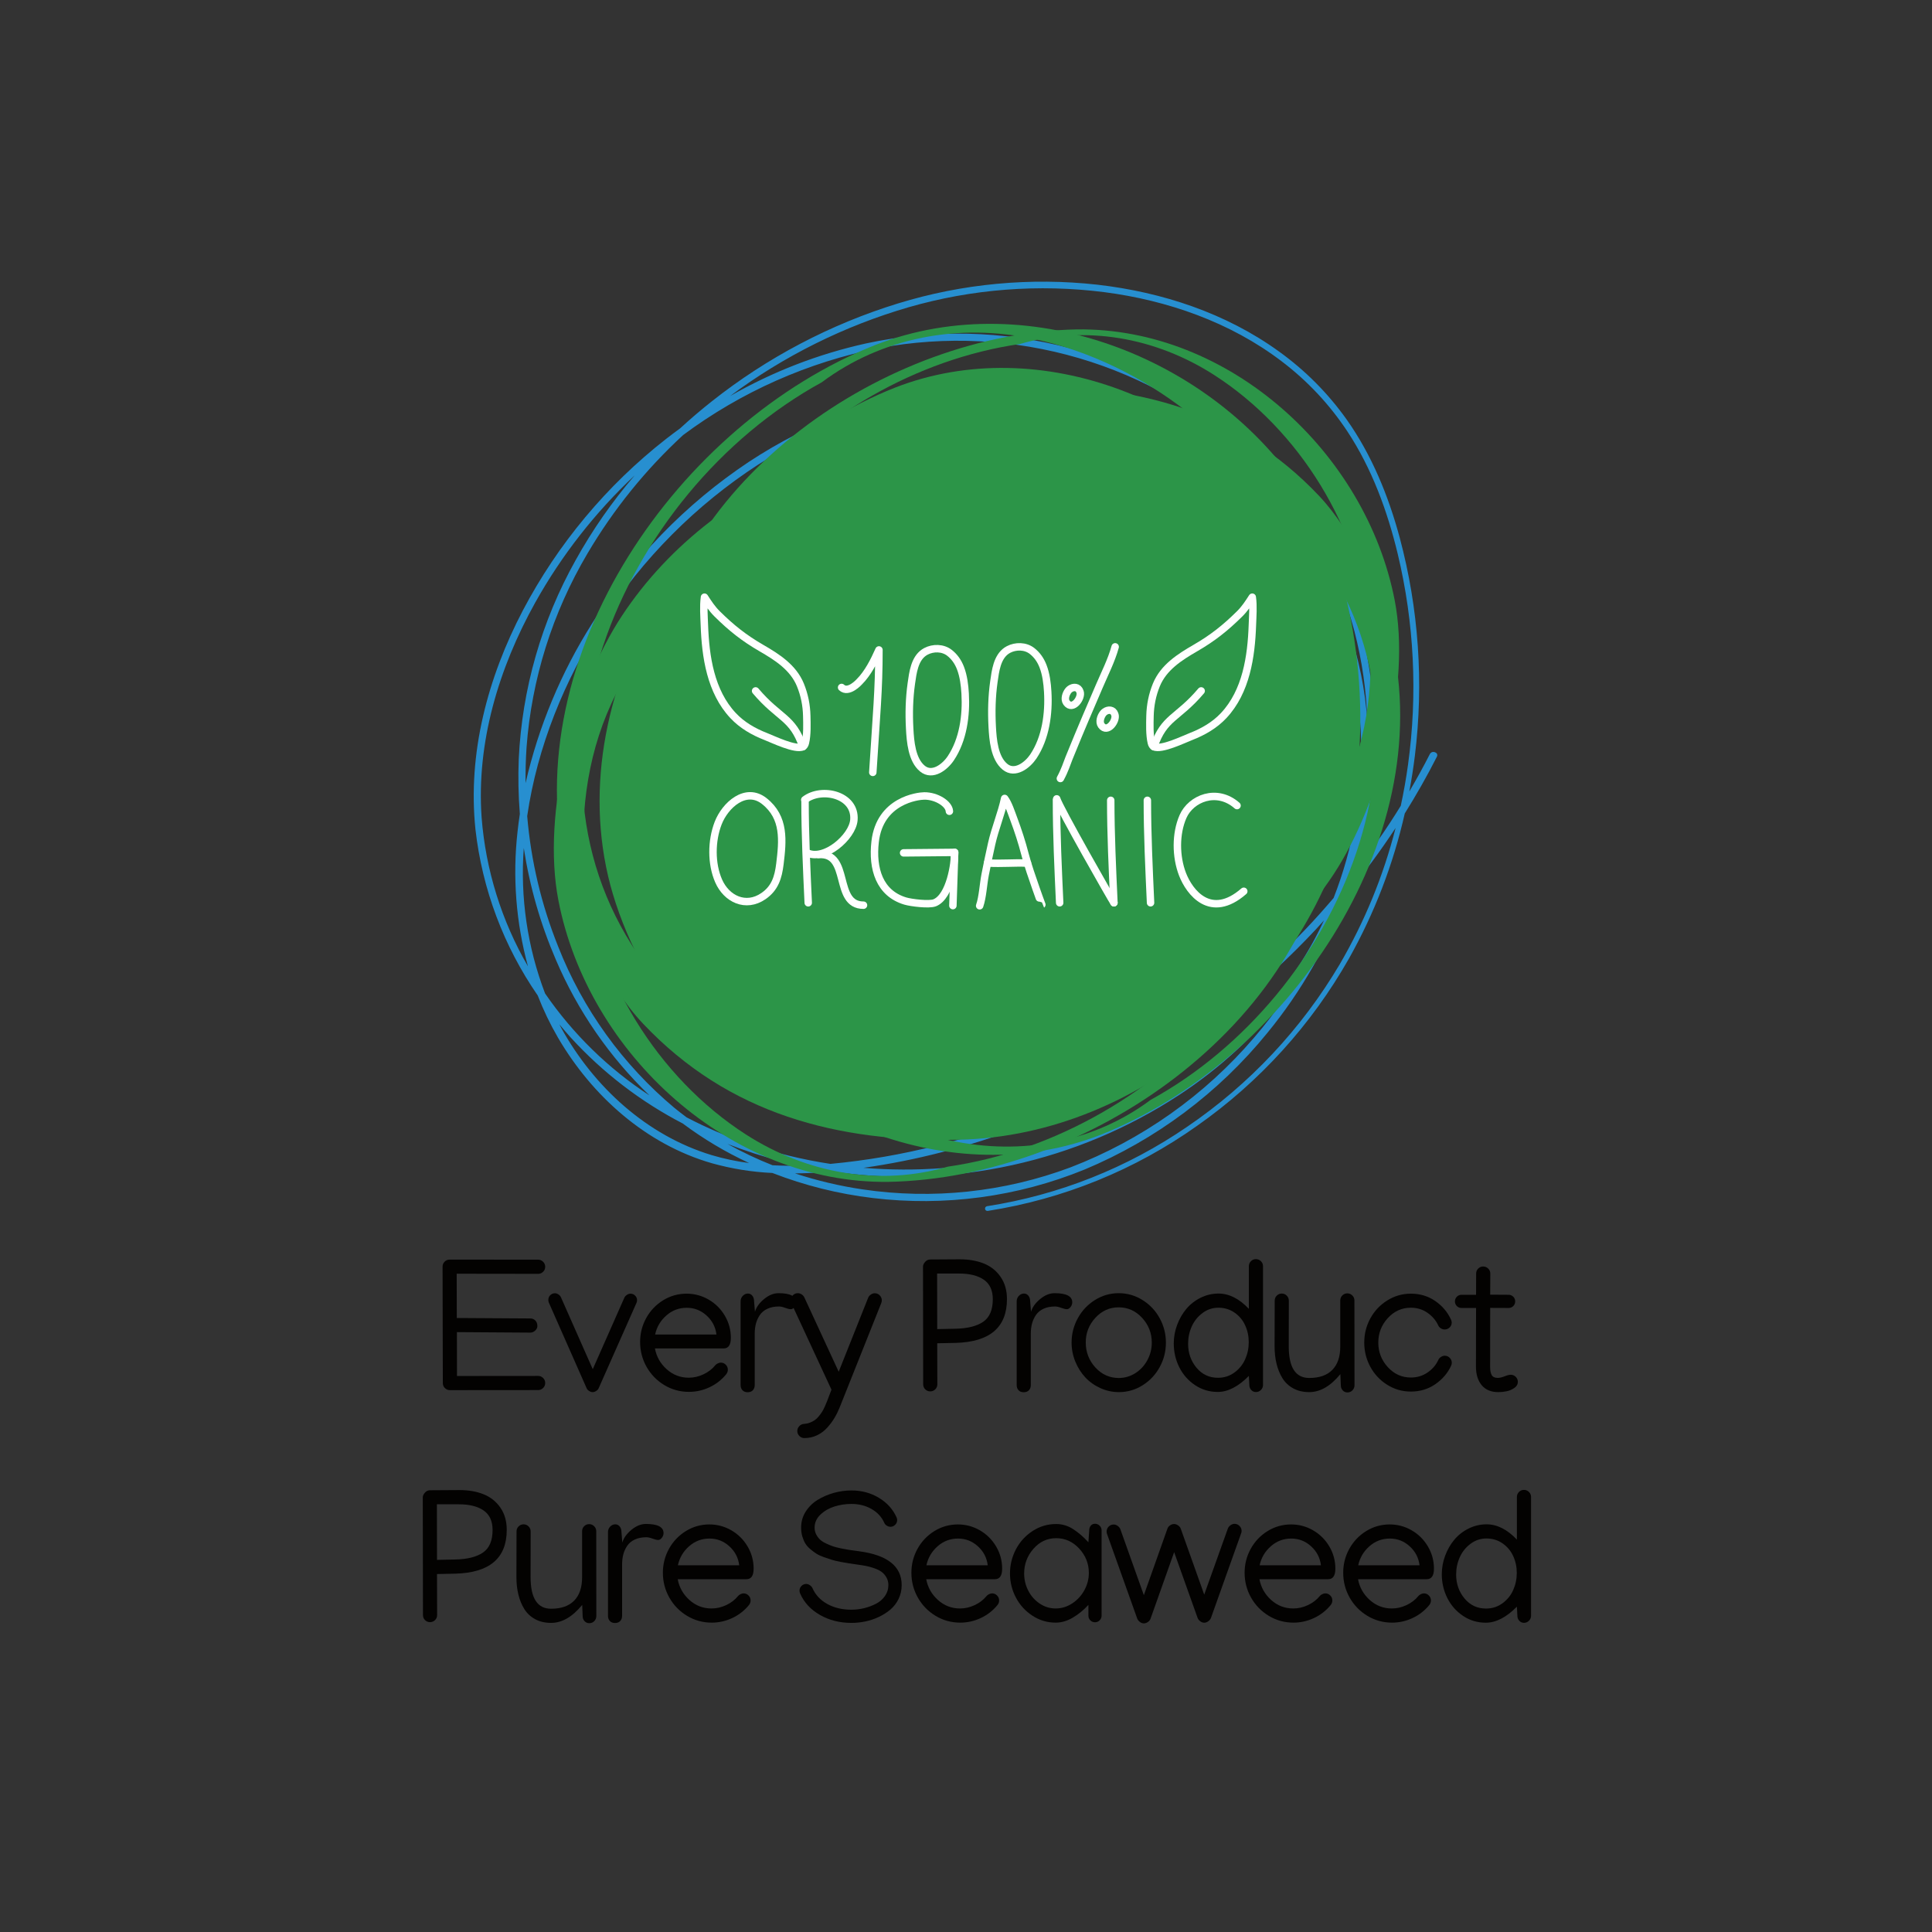 <svg version="1.2" preserveAspectRatio="xMidYMid meet" height="1080" viewBox="0 0 810 810" zoomAndPan="magnify" width="1080" xmlns:xlink="http://www.w3.org/1999/xlink" xmlns="http://www.w3.org/2000/svg"><rect x="0" y="0" width="810" height="810" fill="#333333" stroke="none"/><defs><clipPath id="a5dfa79e21"><path d="M 198 118 L 603 118 L 603 508 L 198 508 Z M 198 118"></path></clipPath><clipPath id="125ca3e3bb"><path d="M 671.426 401.062 L 292.27 574.637 L 135.863 232.988 L 515.023 59.41 Z M 671.426 401.062"></path></clipPath><clipPath id="1299095d78"><path d="M 671.426 401.062 L 292.27 574.637 L 135.863 232.988 L 515.023 59.41 Z M 671.426 401.062"></path></clipPath></defs><g id="03de2a760f"><g clip-path="url(#a5dfa79e21)" clip-rule="nonzero"><g clip-path="url(#125ca3e3bb)" clip-rule="nonzero"><g clip-path="url(#1299095d78)" clip-rule="nonzero"><path d="M 225.441 417.359 C 227.801 423.457 230.625 429.332 233.906 434.988 C 248.203 459.488 270.855 479.75 298.441 487.688 C 306.746 490.012 315.207 491.375 323.82 491.773 C 337.41 497.043 351.445 500.543 365.914 502.277 C 373.418 503.18 380.949 503.605 388.508 503.555 C 396.062 503.5 403.586 502.973 411.078 501.965 C 418.566 500.957 425.965 499.48 433.266 497.535 C 440.57 495.586 447.719 493.188 454.719 490.332 C 462.168 487.219 469.398 483.66 476.41 479.652 C 483.422 475.648 490.16 471.227 496.625 466.391 C 503.09 461.551 509.234 456.336 515.059 450.742 C 520.879 445.145 526.336 439.215 531.43 432.945 C 538.52 424.293 544.84 415.105 550.387 405.387 C 555.934 395.672 560.629 385.559 564.477 375.051 C 571.863 366.121 578.738 356.816 585.105 347.133 C 579.965 367.293 572.152 386.355 561.66 404.32 C 557.66 411.074 553.305 417.594 548.59 423.871 C 543.879 430.148 538.832 436.148 533.461 441.871 C 528.086 447.594 522.414 453.004 516.445 458.105 C 510.477 463.203 504.246 467.961 497.758 472.375 C 491.492 476.676 485.008 480.613 478.305 484.188 C 471.602 487.762 464.719 490.949 457.656 493.754 C 450.594 496.559 443.398 498.961 436.07 500.957 C 428.738 502.957 421.32 504.539 413.816 505.707 C 413.684 505.73 413.562 505.773 413.449 505.844 C 413.336 505.914 413.242 506.004 413.164 506.109 C 413.086 506.219 413.035 506.336 413.004 506.465 C 412.973 506.594 412.969 506.723 412.988 506.852 C 413.012 506.984 413.055 507.105 413.125 507.219 C 413.195 507.328 413.285 507.426 413.391 507.504 C 413.496 507.578 413.617 507.633 413.746 507.664 C 413.875 507.695 414.004 507.699 414.133 507.68 C 422.02 506.445 429.805 504.762 437.496 502.629 C 445.188 500.496 452.727 497.926 460.121 494.918 C 467.516 491.91 474.707 488.488 481.703 484.648 C 488.703 480.809 495.453 476.578 501.961 471.957 C 508.473 467.379 514.715 462.453 520.684 457.184 C 526.648 451.914 532.309 446.328 537.66 440.434 C 543.012 434.535 548.02 428.363 552.688 421.914 C 557.355 415.461 561.652 408.773 565.578 401.848 C 576.312 382.711 584.105 362.445 588.953 341.047 C 593.773 333.324 598.297 325.406 602.414 317.27 C 603.332 315.461 600.367 314.379 599.461 316.172 C 596.77 321.484 593.871 326.688 590.867 331.828 C 591.793 326.879 592.566 321.906 593.188 316.906 C 595.074 301.605 595.484 286.262 594.418 270.879 C 593.352 255.5 590.828 240.359 586.848 225.461 C 582.113 207.898 575.145 190.801 564.602 175.891 C 556.723 164.828 547.273 155.328 536.254 147.391 C 514.055 131.309 487.203 122.465 460.129 119.363 C 446.07 117.797 432.004 117.676 417.922 118.996 C 403.84 120.316 390.039 123.055 376.52 127.207 C 362.332 131.574 348.672 137.211 335.535 144.117 C 322.398 151.027 310.016 159.086 298.379 168.301 C 293.836 171.895 289.426 175.656 285.152 179.586 C 283.145 181.051 281.156 182.539 279.199 184.07 C 266.773 193.789 255.508 204.703 245.402 216.812 C 235.293 228.918 226.566 241.953 219.219 255.91 C 204.477 284.051 195.996 315.879 199.34 347.766 C 200.047 353.992 201.133 360.148 202.598 366.238 C 204.062 372.328 205.895 378.309 208.094 384.172 C 210.293 390.039 212.844 395.746 215.746 401.301 C 218.648 406.852 221.879 412.203 225.441 417.359 Z M 286.41 182.391 C 292.477 177.871 298.777 173.707 305.305 169.891 C 311.836 166.074 318.559 162.633 325.473 159.566 C 332.387 156.5 339.445 153.824 346.656 151.543 C 353.867 149.262 361.184 147.387 368.605 145.922 C 372.066 145.273 375.547 144.727 379.043 144.285 C 382.539 143.844 386.043 143.504 389.559 143.266 C 393.074 143.027 396.594 142.895 400.117 142.863 C 403.641 142.836 407.16 142.91 410.68 143.086 C 414.199 143.262 417.707 143.543 421.211 143.926 C 424.715 144.309 428.203 144.797 431.676 145.383 C 435.148 145.973 438.602 146.664 442.035 147.453 C 445.469 148.246 448.875 149.137 452.258 150.129 C 455.637 151.121 458.988 152.211 462.305 153.398 C 465.621 154.59 468.898 155.875 472.141 157.254 C 475.383 158.637 478.578 160.113 481.734 161.684 C 484.887 163.25 487.992 164.914 491.051 166.664 C 494.109 168.418 497.109 170.258 500.059 172.188 C 503.008 174.113 505.898 176.129 508.727 178.227 C 511.559 180.324 514.324 182.504 517.027 184.766 C 519.727 187.027 522.359 189.367 524.926 191.781 C 530.086 196.711 534.883 201.969 539.316 207.559 C 543.75 213.145 547.781 219.016 551.406 225.16 C 555.031 231.305 558.219 237.668 560.965 244.254 C 563.711 250.84 565.992 257.582 567.809 264.48 C 571.059 276.992 572.887 289.711 573.289 302.633 C 572.84 295.906 571.941 289.238 570.59 282.633 C 569.242 276.027 567.453 269.543 565.23 263.18 C 563.004 256.816 560.363 250.629 557.301 244.621 C 554.242 238.613 550.793 232.84 546.953 227.297 C 530.828 204.508 507.844 187.125 482.262 176.203 C 475.766 173.441 469.129 171.086 462.352 169.137 C 455.574 167.184 448.699 165.645 441.734 164.527 C 434.77 163.41 427.762 162.715 420.711 162.445 C 413.66 162.18 406.621 162.336 399.59 162.922 C 368.969 165.504 339.477 176.824 313.914 193.668 C 300.672 202.488 288.508 212.609 277.434 224.035 C 266.355 235.457 256.617 247.926 248.211 261.438 C 241.707 271.719 236.117 282.473 231.438 293.703 C 226.758 304.934 223.062 316.477 220.344 328.336 C 220.285 323.348 220.422 318.359 220.754 313.379 C 221.285 306.227 222.227 299.133 223.574 292.09 C 224.926 285.047 226.672 278.105 228.82 271.266 C 230.969 264.422 233.504 257.727 236.422 251.18 C 239.344 244.629 242.629 238.27 246.277 232.098 C 257.211 213.555 270.59 196.984 286.41 182.391 Z M 323.891 488.543 C 317.398 485.969 311.102 482.984 304.996 479.59 C 308.688 481.031 312.418 482.359 316.184 483.574 C 322.535 485.609 328.988 487.309 335.512 488.707 C 331.641 488.805 327.77 488.746 323.891 488.543 Z M 313.812 479.59 C 304.883 476.547 296.234 472.84 287.871 468.469 C 286.137 467.172 284.426 465.848 282.746 464.477 C 277.352 459.961 272.262 455.133 267.473 449.98 C 262.684 444.832 258.23 439.402 254.121 433.699 C 250.012 427.992 246.273 422.051 242.906 415.879 C 239.539 409.703 236.566 403.344 233.996 396.797 C 226.949 379.23 222.629 361.016 221.031 342.156 C 225.281 313.02 236.711 284.977 252.652 260.324 C 261.09 247.203 270.809 235.113 281.812 224.062 C 292.816 213.008 304.863 203.234 317.945 194.738 C 343.262 178.469 372.445 167.879 402.551 165.777 C 409.453 165.309 416.363 165.258 423.273 165.629 C 430.188 166 437.051 166.785 443.867 167.988 C 450.684 169.191 457.402 170.801 464.023 172.82 C 470.645 174.84 477.117 177.25 483.445 180.055 C 489.742 182.789 495.82 185.945 501.68 189.527 C 507.539 193.105 513.121 197.074 518.426 201.434 C 523.734 205.789 528.711 210.492 533.363 215.539 C 538.02 220.59 542.297 225.938 546.207 231.582 C 562.07 255.012 570.07 283.297 570.684 311.465 C 570.918 322.578 570.062 333.605 568.117 344.547 C 566.172 355.488 563.172 366.133 559.117 376.484 C 555.219 381.055 551.219 385.551 547.066 389.891 C 536.613 400.812 525.461 410.965 513.602 420.344 C 501.746 429.723 489.301 438.242 476.266 445.898 C 463.254 453.566 449.762 460.281 435.797 466.031 C 421.828 471.785 407.523 476.52 392.887 480.242 C 378.176 483.984 363.262 486.559 348.148 487.965 C 336.457 486.188 325.012 483.398 313.812 479.59 Z M 394.699 483.109 C 409.633 479.262 424.215 474.367 438.445 468.426 C 452.68 462.488 466.41 455.559 479.648 447.648 C 492.906 439.75 505.547 430.965 517.574 421.297 C 529.598 411.625 540.891 401.16 551.445 389.902 C 552.68 388.59 553.863 387.227 555.074 385.887 C 553.875 388.453 552.629 390.992 551.293 393.488 C 536.91 420.387 514.758 442.773 489.012 458.938 C 484.309 461.867 479.5 464.609 474.578 467.156 C 469.656 469.703 464.641 472.047 459.535 474.191 C 454.426 476.336 449.238 478.27 443.973 480 C 438.711 481.727 433.387 483.242 428 484.543 C 422.613 485.844 417.184 486.93 411.711 487.793 C 406.242 488.66 400.742 489.305 395.219 489.73 C 389.695 490.152 384.16 490.355 378.621 490.336 C 373.082 490.316 367.551 490.078 362.027 489.613 C 373.039 488.051 383.93 485.883 394.699 483.109 Z M 233.059 402.406 C 237.625 413.105 243.211 423.242 249.82 432.82 C 256.43 442.395 263.926 451.215 272.312 459.281 C 263.691 453.645 255.695 447.227 248.328 440.031 C 240.961 432.832 234.359 424.992 228.523 416.504 C 224.816 406.793 222.215 396.797 220.707 386.516 C 219.203 376.23 218.832 365.91 219.598 355.543 C 222.09 371.742 226.578 387.363 233.062 402.414 Z M 298.371 484.289 C 271.219 476.074 249.027 455.727 235.418 431.18 C 235.102 430.605 234.816 430.02 234.508 429.438 C 236.074 431.332 237.664 433.207 239.312 435.027 C 246.012 442.359 253.305 449.047 261.188 455.094 C 269.066 461.141 277.414 466.449 286.234 471.023 C 294.938 477.52 304.215 483.047 314.066 487.609 C 308.746 486.922 303.516 485.816 298.371 484.289 Z M 525.781 435.031 C 520.617 441.066 515.102 446.758 509.234 452.109 C 503.367 457.461 497.188 462.426 490.703 467.012 C 484.219 471.594 477.473 475.758 470.473 479.508 C 463.469 483.254 456.262 486.555 448.852 489.406 C 441.93 491.996 434.871 494.141 427.676 495.844 C 420.48 497.543 413.211 498.781 405.859 499.562 C 398.508 500.344 391.137 500.66 383.746 500.508 C 376.355 500.359 369.004 499.742 361.691 498.664 C 352.043 497.238 342.582 495.004 333.316 491.953 C 338.211 491.902 343.098 491.664 347.969 491.238 C 348.289 491.211 348.609 491.172 348.93 491.141 C 355.211 492.066 361.52 492.699 367.859 493.051 C 374.199 493.398 380.539 493.461 386.883 493.234 C 393.227 493.008 399.551 492.496 405.848 491.695 C 412.145 490.895 418.395 489.812 424.594 488.445 C 430.793 487.078 436.918 485.434 442.969 483.508 C 449.016 481.586 454.969 479.395 460.82 476.93 C 466.668 474.469 472.398 471.746 478 468.762 C 483.605 465.781 489.062 462.551 494.371 459.07 C 502.805 453.547 510.73 447.375 518.152 440.555 C 525.578 433.734 532.395 426.359 538.613 418.422 C 534.625 424.184 530.348 429.719 525.781 435.031 Z M 380.973 128.805 C 394.27 124.98 407.82 122.531 421.617 121.465 C 435.414 120.402 449.176 120.738 462.906 122.477 C 489.547 125.918 515.832 135.102 537.336 151.477 C 548.195 159.723 557.387 169.531 564.914 180.898 C 575.156 196.434 581.656 214.203 586 232.207 C 589.461 246.676 591.559 261.34 592.285 276.203 C 593.012 291.062 592.355 305.859 590.32 320.598 C 589.523 326.379 588.512 332.125 587.285 337.828 C 581.211 347.684 574.605 357.168 567.465 366.281 C 569.219 360.68 570.719 355.004 571.969 349.25 C 573.641 341.785 574.84 334.246 575.566 326.633 C 576.293 319.016 576.539 311.387 576.309 303.742 C 576.078 296.098 575.371 288.496 574.188 280.938 C 573.004 273.383 571.355 265.93 569.238 258.578 C 567.168 251.695 564.641 244.98 561.66 238.438 C 558.676 231.898 555.266 225.59 551.422 219.512 C 547.582 213.434 543.348 207.645 538.719 202.145 C 534.09 196.641 529.109 191.48 523.781 186.656 C 521.105 184.254 518.359 181.93 515.547 179.688 C 512.734 177.449 509.855 175.289 506.918 173.219 C 503.977 171.148 500.977 169.164 497.918 167.27 C 494.863 165.375 491.75 163.574 488.586 161.863 C 485.422 160.152 482.211 158.535 478.953 157.016 C 475.691 155.492 472.391 154.07 469.047 152.742 C 465.703 151.418 462.324 150.191 458.91 149.062 C 455.492 147.938 452.047 146.914 448.57 145.988 C 445.094 145.066 441.594 144.246 438.07 143.531 C 434.543 142.812 431 142.203 427.441 141.695 C 423.879 141.188 420.305 140.785 416.723 140.488 C 413.137 140.191 409.547 140 405.949 139.918 C 402.355 139.832 398.762 139.855 395.164 139.984 C 391.57 140.109 387.984 140.344 384.402 140.684 C 380.82 141.023 377.254 141.469 373.699 142.02 C 370.145 142.57 366.609 143.227 363.094 143.984 C 342.973 148.453 323.969 155.809 306.082 166.055 C 317.348 157.656 329.273 150.328 341.855 144.07 C 354.438 137.812 367.477 132.723 380.973 128.805 Z M 201.918 342.672 C 199.688 311.25 209.176 279.988 224.344 252.723 C 229.887 242.789 236.156 233.344 243.16 224.387 C 250.164 215.426 257.816 207.059 266.113 199.281 C 256.645 210.305 248.379 222.168 241.324 234.871 C 237.766 241.234 234.582 247.781 231.777 254.512 C 228.977 261.242 226.57 268.113 224.566 275.121 C 222.559 282.133 220.965 289.234 219.781 296.43 C 218.602 303.625 217.836 310.863 217.492 318.145 C 217.18 325.859 217.332 333.566 217.949 341.266 C 217.578 343.73 217.242 346.203 216.98 348.684 C 215.914 358.148 215.75 367.629 216.484 377.129 C 217.223 386.625 218.844 395.969 221.355 405.156 C 215.812 395.602 211.402 385.555 208.121 375.008 C 204.84 364.465 202.77 353.688 201.914 342.676 Z M 201.918 342.672" style="stroke:none;fill-rule:nonzero;fill:#278fd0;fill-opacity:1;"></path></g></g></g><path d="M 375.238 162.516 C 298.992 192.762 235.383 283.383 254.957 367.363 C 259.574 387.148 270.836 411.809 284.953 426.73 C 318.242 461.922 360.559 472.934 407.938 471.879 C 479.84 470.277 544.738 412.379 560.562 343.008 C 568.617 307.691 563.184 255.082 543.855 223.559 C 510 168.352 436.121 138.77 375.238 162.516" style="stroke:none;fill-rule:nonzero;fill:#2c9548;fill-opacity:1;"></path><path d="M 556.688 305.801 C 553.711 332.238 544.691 357.746 529.473 379.688 C 499.465 422.938 452.352 452.027 399.895 457.879 C 352.336 463.18 303.312 446.102 273.262 408 C 208.387 325.727 260.109 206.562 344.539 160.27 C 369.668 141.488 401.945 135.293 433.734 142.156 C 479.422 152.023 522.141 184.977 542.285 227.305 C 553.859 251.645 559.727 278.828 556.688 305.801 Z M 548.453 210.418 C 511.988 150.961 432.43 119.102 366.863 144.676 C 284.754 177.25 216.254 274.844 237.336 365.281 C 242.301 386.586 254.438 413.145 269.637 429.219 C 305.48 467.113 351.051 478.973 402.078 477.836 C 479.512 476.105 549.406 413.762 566.445 339.047 C 575.121 301.016 569.266 244.359 548.453 210.418" style="stroke:none;fill-rule:nonzero;fill:#2c9548;fill-opacity:1;"></path><path d="M 282.676 324.055 C 285.48 299.164 293.973 275.137 308.305 254.48 C 336.566 213.754 380.922 186.363 430.324 180.852 C 475.109 175.863 521.27 191.938 549.57 227.824 C 610.66 305.297 561.957 417.508 482.445 461.102 C 458.785 478.785 428.395 484.625 398.457 478.156 C 355.434 468.867 315.211 437.836 296.242 397.973 C 285.34 375.051 279.812 349.453 282.676 324.055 Z M 290.43 413.879 C 324.77 469.863 399.684 499.863 461.43 475.777 C 538.742 445.109 603.246 353.211 583.402 268.051 C 578.723 247.984 567.297 222.98 552.98 207.844 C 519.23 172.156 476.316 160.988 428.27 162.059 C 355.352 163.684 289.531 222.395 273.488 292.746 C 265.32 328.562 270.832 381.914 290.43 413.879" style="stroke:none;fill-rule:nonzero;fill:#2c9548;fill-opacity:1;"></path><path d="M 258.375 290.707 C 269.734 268.379 286.117 248.863 306.785 234.547 C 347.539 206.32 398.691 196.238 446.879 208.414 C 490.57 219.449 528.156 250.703 542.066 294.234 C 572.09 388.215 487.109 476.207 397.359 489.129 C 369 497.387 338.492 492.191 312.727 475.633 C 275.699 451.836 248.918 408.668 245.145 364.684 C 242.973 339.391 246.781 313.484 258.375 290.707 Z M 234.121 377.535 C 246.633 442.016 306.258 496.391 372.527 495.5 C 455.688 493.91 548.34 430.48 559.629 343.773 C 562.289 323.34 560.367 295.914 552.27 276.719 C 533.184 231.457 496.918 205.949 451.547 190.09 C 382.695 166.027 300.465 197.914 260.758 258.164 C 240.543 288.836 226.984 340.727 234.121 377.535" style="stroke:none;fill-rule:nonzero;fill:#2c9548;fill-opacity:1;"></path><path d="M 561.383 335.266 C 550.449 356.754 534.68 375.547 514.781 389.328 C 475.547 416.5 426.305 426.203 379.91 414.484 C 337.848 403.859 301.664 373.773 288.273 331.863 C 259.371 241.387 341.18 156.68 427.578 144.234 C 454.883 136.285 484.258 141.289 509.062 157.23 C 544.707 180.137 570.488 221.699 574.125 264.043 C 576.215 288.387 572.547 313.332 561.383 335.266 Z M 584.734 251.668 C 572.688 189.594 515.285 137.246 451.488 138.102 C 371.43 139.633 282.23 200.695 271.363 284.176 C 268.801 303.84 270.656 330.246 278.449 348.723 C 296.82 392.301 331.738 416.859 375.418 432.125 C 441.695 455.293 520.867 424.59 559.094 366.59 C 578.551 337.059 591.605 287.102 584.734 251.668" style="stroke:none;fill-rule:nonzero;fill:#2c9548;fill-opacity:1;"></path><path transform="matrix(0.104,0,0,-0.104,189.087,536.168)" d="M 2807.221 1929.218 C 2807.146 1792.856 2813.962 1650.28 2820.063 1516.102" style="fill:none;stroke-width:30;stroke-linecap:round;stroke-linejoin:round;stroke:#ffffff;stroke-opacity:1;stroke-miterlimit:10;"></path><path transform="matrix(0.104,0,0,-0.104,189.087,536.168)" d="M 3195.859 1562.497 C 3062.02 1446.019 2976.836 1558.581 2948.856 1631.187 C 2921.44 1702.475 2920.536 1794.475 2950.889 1863.805 C 2982.748 1936.524 3087.139 1979.794 3168.67 1907.941" style="fill:none;stroke-width:30;stroke-linecap:round;stroke-linejoin:round;stroke:#ffffff;stroke-opacity:1;stroke-miterlimit:10;"></path><path transform="matrix(0.104,0,0,-0.104,189.087,536.168)" d="M 1076.838 1836.879 C 1049.385 1765.591 1048.519 1673.591 1078.834 1604.299 C 1110.694 1531.542 1188.158 1493.958 1259.446 1542.952 C 1305.954 1574.812 1319.323 1618.647 1325.914 1672.574 C 1337.174 1765.44 1346.889 1859.851 1262.873 1926.093 C 1188.082 1985.142 1104.819 1909.523 1076.838 1836.879 Z M 1076.838 1836.879" style="fill:none;stroke-width:30;stroke-linecap:round;stroke-linejoin:round;stroke:#ffffff;stroke-opacity:1;stroke-miterlimit:10;"></path><path transform="matrix(0.104,0,0,-0.104,189.087,536.168)" d="M 1427.178 1929.218 C 1427.103 1792.856 1433.881 1650.28 1440.057 1516.102" style="fill:none;stroke-width:30;stroke-linecap:round;stroke-linejoin:round;stroke:#ffffff;stroke-opacity:1;stroke-miterlimit:10;"></path><path transform="matrix(0.104,0,0,-0.104,189.087,536.168)" d="M 1426.161 1931.214 C 1494.7 1983.786 1632.343 1951.324 1624.171 1849.984 C 1618.597 1780.88 1505.282 1683.984 1435.915 1717.162" style="fill:none;stroke-width:30;stroke-linecap:round;stroke-linejoin:round;stroke:#ffffff;stroke-opacity:1;stroke-miterlimit:10;"></path><path transform="matrix(0.104,0,0,-0.104,189.087,536.168)" d="M 1662.922 1506.348 C 1540.794 1506.348 1612.421 1720.363 1481.67 1710.421" style="fill:none;stroke-width:30;stroke-linecap:round;stroke-linejoin:round;stroke:#ffffff;stroke-opacity:1;stroke-miterlimit:10;"></path><path transform="matrix(0.104,0,0,-0.104,189.087,536.168)" d="M 2009.194 1884.969 C 2007.725 1915.209 1957.037 1947.257 1907.741 1946.767 C 1882.887 1946.504 1728.787 1929.218 1709.769 1762.315 C 1697.342 1653.481 1727.092 1554.175 1831.558 1523.069 C 1854.228 1516.29 1927.399 1506.988 1949.995 1516.102 C 2011.981 1541.145 2031.3 1676.34 2030.434 1719.233" style="fill:none;stroke-width:30;stroke-linecap:round;stroke-linejoin:round;stroke:#ffffff;stroke-opacity:1;stroke-miterlimit:10;"></path><path transform="matrix(0.104,0,0,-0.104,189.087,536.168)" d="M 1824.553 1717.275 L 2030.434 1719.233 L 2023.241 1504.653" style="fill:none;stroke-width:30;stroke-linecap:round;stroke-linejoin:round;stroke:#ffffff;stroke-opacity:1;stroke-miterlimit:10;"></path><path transform="matrix(0.104,0,0,-0.104,189.087,536.168)" d="M 2131.171 1503.976 C 2143.372 1538.885 2145.669 1590.553 2153.39 1629.869 C 2161.561 1671.557 2170.261 1713.019 2179.525 1754.105 C 2193.345 1815.677 2219.029 1876.383 2231.87 1936.712 C 2246.972 1916.979 2259.022 1879.471 2268.399 1854.428 C 2285.948 1807.468 2301.464 1760.055 2314.042 1711.362 C 2326.206 1664.251 2342.888 1618.76 2358.554 1572.929 C 2363.111 1559.372 2381.639 1508.382 2381.828 1508.532" style="fill:none;stroke-width:30;stroke-linecap:round;stroke-linejoin:round;stroke:#ffffff;stroke-opacity:1;stroke-miterlimit:10;"></path><path transform="matrix(0.104,0,0,-0.104,189.087,536.168)" d="M 2162.88 1676.377 C 2223.585 1672.988 2267.646 1678.411 2324.021 1675.963" style="fill:none;stroke-width:30;stroke-linecap:round;stroke-linejoin:round;stroke:#ffffff;stroke-opacity:1;stroke-miterlimit:10;"></path><path transform="matrix(0.104,0,0,-0.104,189.087,536.168)" d="M 2440.877 1929.218 C 2440.764 1792.856 2447.542 1650.28 2453.68 1516.102" style="fill:none;stroke-width:30;stroke-linecap:round;stroke-linejoin:round;stroke:#ffffff;stroke-opacity:1;stroke-miterlimit:10;"></path><path transform="matrix(0.104,0,0,-0.104,189.087,536.168)" d="M 2659.561 1929.218 C 2659.523 1792.856 2666.302 1650.28 2672.44 1516.102" style="fill:none;stroke-width:30;stroke-linecap:round;stroke-linejoin:round;stroke:#ffffff;stroke-opacity:1;stroke-miterlimit:10;"></path><path transform="matrix(0.104,0,0,-0.104,189.087,536.168)" d="M 2441.78 1935.055 C 2451.609 1899.845 2665.699 1524.914 2672.44 1516.102" style="fill:none;stroke-width:30;stroke-linecap:round;stroke-linejoin:round;stroke:#ffffff;stroke-opacity:1;stroke-miterlimit:10;"></path><path transform="matrix(0.104,0,0,-0.104,189.087,536.168)" d="M 1700.392 2041.743 C 1715.192 2278.654 1725.134 2372.462 1725.134 2535.374 C 1705.363 2490.899 1680.659 2441.528 1646.088 2406.995 C 1646.088 2406.995 1602.291 2358.001 1574.574 2384.136" style="fill:none;stroke-width:30;stroke-linecap:round;stroke-linejoin:round;stroke:#ffffff;stroke-opacity:1;stroke-miterlimit:10;"></path><path transform="matrix(0.104,0,0,-0.104,189.087,536.168)" d="M 1907.064 2525.168 C 1868.388 2498.845 1861.873 2443.524 1855.697 2400.141 C 1847.186 2340.038 1845.755 2279.144 1848.994 2218.551 C 1851.743 2166.544 1857.505 2091.98 1900.511 2056.882 C 1941.069 2023.779 1991.57 2063.924 2014.768 2098.607 C 2064.741 2173.322 2077.808 2271.649 2072.649 2359.545 C 2070.653 2393.702 2066.172 2430.231 2053.782 2462.391 C 2043.916 2487.999 2029.153 2508.485 2009.382 2523.85 C 1982.456 2544.788 1943.668 2544.977 1914.595 2529.687 C 1911.959 2528.332 1909.398 2526.788 1907.064 2525.168 Z M 1907.064 2525.168" style="fill:none;stroke-width:30;stroke-linecap:round;stroke-linejoin:round;stroke:#ffffff;stroke-opacity:1;stroke-miterlimit:10;"></path><path transform="matrix(0.104,0,0,-0.104,189.087,536.168)" d="M 2239.854 2532.587 C 2201.216 2506.226 2194.664 2450.943 2188.525 2407.56 C 2179.977 2347.457 2178.546 2286.562 2181.784 2225.969 C 2184.571 2173.963 2190.295 2099.398 2233.339 2064.3 C 2273.822 2031.236 2324.323 2071.343 2347.596 2106.026 C 2397.531 2180.666 2410.637 2279.068 2405.477 2366.926 C 2403.481 2401.12 2399 2437.649 2386.573 2469.81 C 2376.706 2495.455 2361.906 2515.904 2342.173 2531.269 C 2315.285 2552.207 2276.496 2552.358 2247.423 2537.144 C 2244.75 2535.713 2242.227 2534.244 2239.854 2532.587 Z M 2239.854 2532.587" style="fill:none;stroke-width:30;stroke-linecap:round;stroke-linejoin:round;stroke:#ffffff;stroke-opacity:1;stroke-miterlimit:10;"></path><path transform="matrix(0.104,0,0,-0.104,189.087,536.168)" d="M 2677.411 2547.876 C 2662.498 2493.234 2635.158 2440.022 2612.977 2388.053 C 2570.875 2289.349 2548.355 2239.301 2491.076 2098.494 C 2482.678 2077.782 2475.372 2051.948 2456.505 2017.076" style="fill:none;stroke-width:30;stroke-linecap:round;stroke-linejoin:round;stroke:#ffffff;stroke-opacity:1;stroke-miterlimit:10;"></path><path transform="matrix(0.104,0,0,-0.104,189.087,536.168)" d="M 2495.632 2377.998 C 2509.039 2387.337 2528.81 2387.638 2535.513 2367.491 C 2545.38 2342.862 2505.951 2288.521 2481.209 2323.091 C 2471.305 2336.95 2478.874 2358.867 2488.138 2370.918 C 2490.209 2373.592 2492.733 2376.002 2495.632 2377.998 Z M 2495.632 2377.998" style="fill:none;stroke-width:30;stroke-linecap:round;stroke-linejoin:round;stroke:#ffffff;stroke-opacity:1;stroke-miterlimit:10;"></path><path transform="matrix(0.104,0,0,-0.104,189.087,536.168)" d="M 2635.987 2286.336 C 2649.318 2295.713 2669.126 2295.939 2675.867 2275.867 C 2685.734 2251.163 2646.267 2196.897 2621.563 2231.43 C 2611.659 2245.364 2619.228 2267.206 2628.492 2279.219 C 2630.564 2281.93 2633.124 2284.34 2635.987 2286.336 Z M 2635.987 2286.336" style="fill:none;stroke-width:30;stroke-linecap:round;stroke-linejoin:round;stroke:#ffffff;stroke-opacity:1;stroke-miterlimit:10;"></path><path transform="matrix(0.104,0,0,-0.104,189.087,536.168)" d="M 2833.657 2145.229 C 2828.95 2147.564 2825.26 2152.347 2823.226 2161.234 C 2815.619 2194.185 2817.125 2235.723 2817.841 2269.465 C 2818.82 2312.585 2827.218 2354.649 2843.562 2394.53 C 2872.408 2464.877 2937.332 2506.339 3000.712 2542.943 C 3070.682 2583.389 3122.237 2624.437 3179.327 2680.963 C 3200.454 2701.901 3215.291 2724.986 3230.129 2748.033 C 3235.213 2711.127 3231.824 2670.192 3230.618 2635.508 C 3226.137 2508.485 3205.726 2367.755 3114.931 2270.896 C 3078.326 2231.844 3032.307 2205.483 2982.824 2186.202 C 2953.036 2174.64 2863.521 2130.919 2833.657 2145.229 Z M 2833.657 2145.229" style="fill:none;stroke-width:30;stroke-linecap:round;stroke-linejoin:round;stroke:#ffffff;stroke-opacity:1;stroke-miterlimit:10;"></path><path transform="matrix(0.104,0,0,-0.104,189.087,536.168)" d="M 2833.695 2145.041 C 2874.63 2265.812 2928.934 2257.64 3024.098 2370.202" style="fill:none;stroke-width:30;stroke-linecap:round;stroke-linejoin:round;stroke:#ffffff;stroke-opacity:1;stroke-miterlimit:10;"></path><path transform="matrix(0.104,0,0,-0.104,189.087,536.168)" d="M 1418.328 2145.229 C 1423.035 2147.564 1426.726 2152.347 1428.76 2161.234 C 1436.404 2194.185 1434.898 2235.723 1434.145 2269.465 C 1433.166 2312.585 1424.768 2354.649 1408.424 2394.53 C 1379.577 2464.877 1314.654 2506.339 1251.274 2542.943 C 1181.342 2583.389 1129.749 2624.437 1072.696 2680.963 C 1051.532 2701.901 1036.732 2724.986 1021.857 2748.033 C 1016.848 2711.127 1020.162 2670.192 1021.405 2635.508 C 1025.849 2508.485 1046.26 2367.755 1137.055 2270.896 C 1173.659 2231.844 1219.716 2205.483 1269.162 2186.202 C 1298.95 2174.64 1388.502 2130.919 1418.328 2145.229 Z M 1418.328 2145.229" style="fill:none;stroke-width:30;stroke-linecap:round;stroke-linejoin:round;stroke:#ffffff;stroke-opacity:1;stroke-miterlimit:10;"></path><path transform="matrix(0.104,0,0,-0.104,189.087,536.168)" d="M 1418.29 2145.041 C 1377.355 2265.812 1323.089 2257.64 1227.888 2370.202" style="fill:none;stroke-width:30;stroke-linecap:round;stroke-linejoin:round;stroke:#ffffff;stroke-opacity:1;stroke-miterlimit:10;"></path><g style="fill:#030201;fill-opacity:1;"><g transform="translate(180.798, 582.75)"><path d="M 4.75 -51.688 C 4.75 -52.508 5.035 -53.207 5.609 -53.781 C 6.191 -54.363 6.895 -54.656 7.719 -54.656 L 44.766 -54.625 L 44.812 -54.625 C 45.625 -54.625 46.32 -54.332 46.906 -53.75 C 47.488 -53.164 47.781 -52.461 47.781 -51.641 C 47.781 -50.828 47.488 -50.129 46.906 -49.547 C 46.32 -48.973 45.625 -48.688 44.812 -48.688 L 44.766 -48.688 L 10.672 -48.734 L 10.719 -30.141 C 10.77 -30.141 10.844 -30.145 10.938 -30.156 C 11.031 -30.164 11.086 -30.172 11.109 -30.172 L 41.531 -29.984 C 42.395 -29.984 43.102 -29.691 43.656 -29.109 C 44.219 -28.523 44.5 -27.758 44.5 -26.812 C 44.5 -26.102 44.191 -25.461 43.578 -24.891 C 42.973 -24.328 42.289 -24.047 41.531 -24.047 L 41.484 -24.047 L 11.078 -24.25 L 10.766 -24.25 L 10.797 -5.859 L 44.766 -5.891 L 44.812 -5.891 C 45.625 -5.891 46.32 -5.598 46.906 -5.016 C 47.488 -4.441 47.781 -3.742 47.781 -2.922 C 47.781 -2.109 47.488 -1.41 46.906 -0.828 C 46.32 -0.242 45.625 0.047 44.812 0.047 L 44.766 0.047 L 7.828 0.078 C 7.016 0.078 6.316 -0.207 5.734 -0.781 C 5.148 -1.363 4.859 -2.066 4.859 -2.891 Z M 4.75 -51.688" style="stroke:none"></path></g></g><g style="fill:#030201;fill-opacity:1;"><g transform="translate(227.906, 582.75)"><path d="M 1.984 -37.766 C 1.984 -38.535 2.25 -39.191 2.781 -39.734 C 3.32 -40.273 3.977 -40.547 4.75 -40.547 C 5.25 -40.547 5.742 -40.379 6.234 -40.047 C 6.723 -39.711 7.07 -39.312 7.281 -38.844 L 20.609 -8.703 L 33.859 -38.688 C 34.066 -39.133 34.422 -39.523 34.922 -39.859 C 35.422 -40.203 35.922 -40.375 36.422 -40.375 C 37.191 -40.375 37.844 -40.102 38.375 -39.562 C 38.914 -39.031 39.188 -38.379 39.188 -37.609 C 39.188 -37.211 39.098 -36.832 38.922 -36.469 L 23.094 -0.75 C 22.914 -0.301 22.57 0.082 22.062 0.406 C 21.562 0.738 21.062 0.906 20.562 0.906 C 20.062 0.906 19.562 0.738 19.062 0.406 C 18.562 0.082 18.219 -0.301 18.031 -0.75 L 2.219 -36.578 C 2.062 -36.898 1.984 -37.297 1.984 -37.766 Z M 1.984 -37.766" style="stroke:none"></path></g></g><g style="fill:#030201;fill-opacity:1;"><g transform="translate(264.416, 582.75)"><path d="M 24.438 0.797 C 20.695 0.797 17.25 -0.148 14.094 -2.047 C 10.945 -3.953 8.469 -6.504 6.656 -9.703 C 4.852 -12.91 3.953 -16.383 3.953 -20.125 C 3.953 -23.719 4.805 -27.062 6.516 -30.156 C 8.234 -33.258 10.594 -35.738 13.594 -37.594 C 16.602 -39.445 19.891 -40.375 23.453 -40.375 C 26.742 -40.375 29.812 -39.551 32.656 -37.906 C 35.508 -36.258 37.781 -34.004 39.469 -31.141 C 41.156 -28.285 42 -25.18 42 -21.828 C 42 -18.879 40.984 -17.406 38.953 -17.406 L 10.172 -17.406 C 10.797 -14 12.426 -11.102 15.062 -8.719 C 17.707 -6.332 20.805 -5.141 24.359 -5.141 C 26.441 -5.141 28.484 -5.609 30.484 -6.547 C 32.492 -7.484 34.145 -8.742 35.438 -10.328 C 35.676 -10.641 36.023 -10.906 36.484 -11.125 C 36.941 -11.352 37.367 -11.469 37.766 -11.469 C 38.586 -11.469 39.285 -11.176 39.859 -10.594 C 40.441 -10.02 40.734 -9.32 40.734 -8.5 C 40.734 -7.789 40.5 -7.145 40.031 -6.562 C 38.125 -4.238 35.801 -2.43 33.062 -1.141 C 30.32 0.148 27.445 0.797 24.438 0.797 Z M 35.953 -23.25 C 35.578 -26.395 34.203 -29.047 31.828 -31.203 C 29.461 -33.367 26.688 -34.453 23.5 -34.453 C 20.227 -34.453 17.367 -33.367 14.922 -31.203 C 12.484 -29.047 10.926 -26.395 10.25 -23.25 Z M 35.953 -23.25" style="stroke:none"></path></g></g><g style="fill:#030201;fill-opacity:1;"><g transform="translate(305.75, 582.75)"><path d="M 28.047 -36.75 C 28.047 -36.031 27.805 -35.367 27.328 -34.766 C 26.859 -34.16 26.344 -33.859 25.781 -33.859 C 25.258 -33.859 24.484 -34.047 23.453 -34.422 C 22.422 -34.805 21.551 -35 20.844 -35 C 18.969 -35 17.352 -34.68 16 -34.047 C 14.645 -33.422 13.586 -32.551 12.828 -31.438 C 12.078 -30.332 11.531 -29.133 11.188 -27.844 C 10.844 -26.551 10.672 -25.141 10.672 -23.609 L 10.672 -2.062 C 10.672 -1.188 10.414 -0.469 9.906 0.094 C 9.395 0.664 8.66 0.953 7.703 0.953 C 6.754 0.953 6.023 0.664 5.516 0.094 C 5.004 -0.469 4.75 -1.188 4.75 -2.062 L 4.75 -37.141 C 4.75 -38.055 5.055 -38.832 5.672 -39.469 C 6.297 -40.102 7.004 -40.422 7.797 -40.422 C 8.555 -40.422 9.18 -40.117 9.672 -39.516 C 10.16 -38.91 10.406 -38.117 10.406 -37.141 L 10.766 -32.781 C 11.316 -34.688 12.586 -36.461 14.578 -38.109 C 16.566 -39.754 18.586 -40.578 20.641 -40.578 C 25.578 -40.578 28.047 -39.301 28.047 -36.75 Z M 28.047 -36.75" style="stroke:none"></path></g></g><g style="fill:#030201;fill-opacity:1;"><g transform="translate(329.566, 582.75)"><path d="M 4.938 -40.578 C 5.5 -40.578 6.035 -40.406 6.547 -40.062 C 7.055 -39.719 7.422 -39.312 7.641 -38.844 L 22.062 -7.641 L 34.406 -38.641 C 34.613 -39.172 34.984 -39.617 35.516 -39.984 C 36.047 -40.359 36.598 -40.547 37.172 -40.547 C 38.203 -40.547 39.016 -40.113 39.609 -39.25 C 40.203 -38.395 40.301 -37.453 39.906 -36.422 L 22.469 7.312 C 21.832 8.895 21.098 10.379 20.266 11.766 C 19.441 13.148 18.426 14.508 17.219 15.844 C 16.02 17.176 14.602 18.227 12.969 19 C 11.332 19.781 9.566 20.172 7.672 20.172 C 6.859 20.172 6.16 19.879 5.578 19.297 C 4.992 18.723 4.703 18.023 4.703 17.203 C 4.703 16.441 4.977 15.766 5.531 15.172 C 6.094 14.578 6.754 14.266 7.516 14.234 C 8.379 14.18 9.203 14.004 9.984 13.703 C 10.766 13.398 11.441 13.051 12.016 12.656 C 12.598 12.258 13.172 11.711 13.734 11.016 C 14.305 10.316 14.77 9.68 15.125 9.109 C 15.477 8.547 15.863 7.797 16.281 6.859 C 16.707 5.922 17.031 5.156 17.25 4.562 C 17.477 3.969 17.785 3.156 18.172 2.125 C 18.555 1.102 18.844 0.352 19.031 -0.125 L 2.25 -36.312 C 2.07 -36.727 1.984 -37.16 1.984 -37.609 C 1.984 -38.43 2.27 -39.129 2.844 -39.703 C 3.426 -40.285 4.125 -40.578 4.938 -40.578 Z M 4.938 -40.578" style="stroke:none"></path></g></g><g style="fill:#030201;fill-opacity:1;"><g transform="translate(367.065, 582.75)"><path d="" style="stroke:none"></path></g></g><g style="fill:#030201;fill-opacity:1;"><g transform="translate(382.22, 582.75)"><path d="M 34.016 -38.047 C 34.016 -41.766 32.766 -44.488 30.266 -46.219 C 27.773 -47.945 24.305 -48.812 19.859 -48.812 L 10.672 -48.812 L 10.719 -25.516 L 18.312 -25.672 C 23.426 -25.773 27.32 -26.75 30 -28.594 C 32.676 -30.438 34.016 -33.586 34.016 -38.047 Z M 9.891 -0.266 C 9.305 0.305 8.602 0.594 7.781 0.594 C 6.969 0.594 6.27 0.305 5.688 -0.266 C 5.113 -0.848 4.828 -1.551 4.828 -2.375 L 4.828 -2.406 L 4.75 -51.734 C 4.75 -52.336 5.031 -52.973 5.594 -53.641 C 6.164 -54.316 6.859 -54.672 7.672 -54.703 L 20.125 -54.781 C 23.977 -54.781 27.367 -54.188 30.297 -53 C 33.223 -51.812 35.562 -49.938 37.312 -47.375 C 39.07 -44.82 39.953 -41.727 39.953 -38.094 C 39.953 -26.25 32.781 -20.129 18.438 -19.734 L 10.719 -19.578 L 10.766 -2.406 L 10.766 -2.375 C 10.766 -1.551 10.473 -0.848 9.891 -0.266 Z M 9.891 -0.266" style="stroke:none"></path></g></g><g style="fill:#030201;fill-opacity:1;"><g transform="translate(421.498, 582.75)"><path d="M 28.047 -36.75 C 28.047 -36.031 27.805 -35.367 27.328 -34.766 C 26.859 -34.16 26.344 -33.859 25.781 -33.859 C 25.258 -33.859 24.484 -34.047 23.453 -34.422 C 22.422 -34.805 21.551 -35 20.844 -35 C 18.969 -35 17.352 -34.68 16 -34.047 C 14.645 -33.422 13.586 -32.551 12.828 -31.438 C 12.078 -30.332 11.531 -29.133 11.188 -27.844 C 10.844 -26.551 10.672 -25.141 10.672 -23.609 L 10.672 -2.062 C 10.672 -1.188 10.414 -0.469 9.906 0.094 C 9.395 0.664 8.66 0.953 7.703 0.953 C 6.754 0.953 6.023 0.664 5.516 0.094 C 5.004 -0.469 4.75 -1.188 4.75 -2.062 L 4.75 -37.141 C 4.75 -38.055 5.055 -38.832 5.672 -39.469 C 6.297 -40.102 7.004 -40.422 7.797 -40.422 C 8.555 -40.422 9.18 -40.117 9.672 -39.516 C 10.16 -38.91 10.406 -38.117 10.406 -37.141 L 10.766 -32.781 C 11.316 -34.688 12.586 -36.461 14.578 -38.109 C 16.566 -39.754 18.586 -40.578 20.641 -40.578 C 25.578 -40.578 28.047 -39.301 28.047 -36.75 Z M 28.047 -36.75" style="stroke:none"></path></g></g><g style="fill:#030201;fill-opacity:1;"><g transform="translate(445.314, 582.75)"><path d="M 23.688 -40.578 C 27.301 -40.578 30.633 -39.617 33.688 -37.703 C 36.75 -35.797 39.148 -33.254 40.891 -30.078 C 42.629 -26.898 43.5 -23.488 43.5 -19.844 C 43.5 -16.207 42.641 -12.805 40.922 -9.641 C 39.211 -6.484 36.844 -3.941 33.812 -2.016 C 30.781 -0.086 27.457 0.883 23.844 0.906 C 21.102 0.906 18.492 0.344 16.016 -0.781 C 13.535 -1.914 11.422 -3.426 9.672 -5.312 C 7.922 -7.195 6.531 -9.406 5.5 -11.938 C 4.469 -14.469 3.953 -17.109 3.953 -19.859 C 3.953 -23.492 4.82 -26.898 6.562 -30.078 C 8.301 -33.254 10.691 -35.797 13.734 -37.703 C 16.785 -39.617 20.102 -40.578 23.688 -40.578 Z M 23.688 -34.641 C 19.863 -34.641 16.609 -33.176 13.922 -30.25 C 11.234 -27.32 9.891 -23.883 9.891 -19.938 C 9.891 -15.895 11.234 -12.395 13.922 -9.438 C 16.609 -6.488 19.906 -5.016 23.812 -5.016 C 26.344 -5.047 28.664 -5.742 30.781 -7.109 C 32.906 -8.484 34.566 -10.305 35.766 -12.578 C 36.973 -14.848 37.578 -17.273 37.578 -19.859 C 37.578 -23.836 36.223 -27.297 33.516 -30.234 C 30.816 -33.172 27.539 -34.641 23.688 -34.641 Z M 23.688 -34.641" style="stroke:none"></path></g></g><g style="fill:#030201;fill-opacity:1;"><g transform="translate(488.151, 582.75)"><path d="M 22.391 0.828 C 18.91 0.828 15.742 -0.117 12.891 -2.016 C 10.047 -3.91 7.844 -6.406 6.281 -9.5 C 4.727 -12.602 3.953 -15.938 3.953 -19.5 C 3.953 -22.164 4.426 -24.766 5.375 -27.297 C 6.32 -29.828 7.609 -32.062 9.234 -34 C 10.859 -35.938 12.848 -37.488 15.203 -38.656 C 17.566 -39.832 20.078 -40.422 22.734 -40.422 C 27.141 -40.422 31.375 -38.285 35.438 -34.016 L 35.438 -51.891 C 35.438 -52.703 35.723 -53.398 36.297 -53.984 C 36.879 -54.566 37.578 -54.859 38.391 -54.859 C 39.211 -54.859 39.914 -54.566 40.5 -53.984 C 41.082 -53.398 41.375 -52.703 41.375 -51.891 L 41.375 -2.094 C 41.375 -1.281 41.082 -0.582 40.5 0 C 39.914 0.582 39.219 0.875 38.406 0.875 C 37.613 0.875 36.953 0.582 36.422 0 C 35.898 -0.582 35.641 -1.281 35.641 -2.094 L 35.438 -5.891 C 31.008 -1.41 26.66 0.828 22.391 0.828 Z M 22.5 -5.109 C 25.062 -5.109 27.348 -5.836 29.359 -7.297 C 31.379 -8.766 32.891 -10.625 33.891 -12.875 C 34.891 -15.125 35.391 -17.516 35.391 -20.047 C 35.391 -22.555 34.895 -24.895 33.906 -27.062 C 32.926 -29.238 31.445 -31.02 29.469 -32.406 C 27.488 -33.789 25.219 -34.484 22.656 -34.484 C 20.207 -34.484 17.992 -33.742 16.016 -32.266 C 14.035 -30.797 12.531 -28.922 11.5 -26.641 C 10.477 -24.359 9.969 -21.938 9.969 -19.375 C 9.969 -15.5 11.141 -12.148 13.484 -9.328 C 15.828 -6.516 18.832 -5.109 22.5 -5.109 Z M 22.5 -5.109" style="stroke:none"></path></g></g><g style="fill:#030201;fill-opacity:1;"><g transform="translate(529.644, 582.75)"><path d="M 35.266 1.031 C 34.473 1.031 33.812 0.738 33.281 0.156 C 32.758 -0.426 32.5 -1.125 32.5 -1.938 L 32.312 -6.641 C 28.195 -1.609 23.844 0.906 19.25 0.906 C 16.719 0.906 14.492 0.383 12.578 -0.656 C 10.672 -1.695 9.156 -3.117 8.031 -4.922 C 6.914 -6.734 6.086 -8.758 5.547 -11 C 5.004 -13.238 4.734 -15.664 4.734 -18.281 L 4.781 -37.453 C 4.781 -38.273 5.066 -38.973 5.641 -39.547 C 6.223 -40.129 6.922 -40.422 7.734 -40.422 C 8.555 -40.422 9.254 -40.129 9.828 -39.547 C 10.41 -38.973 10.703 -38.266 10.703 -37.422 L 10.672 -18.281 C 10.672 -9.445 13.531 -5.031 19.25 -5.031 C 23.5 -5.031 26.727 -6.16 28.938 -8.422 C 31.156 -10.691 32.266 -13.938 32.266 -18.156 L 32.266 -37.531 C 32.266 -38.352 32.551 -39.051 33.125 -39.625 C 33.707 -40.207 34.406 -40.5 35.219 -40.5 C 36.039 -40.5 36.742 -40.207 37.328 -39.625 C 37.91 -39.051 38.203 -38.344 38.203 -37.5 L 38.234 -1.984 C 38.234 -1.141 37.945 -0.426 37.375 0.156 C 36.812 0.738 36.109 1.031 35.266 1.031 Z M 35.266 1.031" style="stroke:none"></path></g></g><g style="fill:#030201;fill-opacity:1;"><g transform="translate(568.013, 582.75)"><path d="M 3.953 -19.891 C 3.953 -23.504 4.805 -26.879 6.516 -30.016 C 8.234 -33.148 10.602 -35.66 13.625 -37.547 C 16.645 -39.43 19.938 -40.375 23.5 -40.375 C 27.344 -40.375 30.75 -39.348 33.719 -37.297 C 36.688 -35.242 38.879 -32.66 40.297 -29.547 C 40.516 -29.117 40.625 -28.695 40.625 -28.281 C 40.625 -27.457 40.332 -26.766 39.75 -26.203 C 39.164 -25.641 38.469 -25.359 37.656 -25.359 C 37.125 -25.359 36.594 -25.52 36.062 -25.844 C 35.539 -26.176 35.176 -26.594 34.969 -27.094 C 33.988 -29.195 32.484 -30.953 30.453 -32.359 C 28.422 -33.773 26.102 -34.484 23.5 -34.484 C 19.695 -34.484 16.469 -33.023 13.812 -30.109 C 11.164 -27.203 9.844 -23.785 9.844 -19.859 C 9.844 -15.93 11.164 -12.508 13.812 -9.594 C 16.469 -6.676 19.695 -5.219 23.5 -5.219 C 26.102 -5.219 28.426 -5.914 30.469 -7.312 C 32.52 -8.707 34.031 -10.461 35 -12.578 C 35.207 -13.078 35.578 -13.5 36.109 -13.844 C 36.641 -14.188 37.164 -14.359 37.688 -14.359 C 38.508 -14.359 39.207 -14.066 39.781 -13.484 C 40.363 -12.898 40.656 -12.203 40.656 -11.391 C 40.656 -10.941 40.562 -10.535 40.375 -10.172 C 38.957 -7.078 36.75 -4.492 33.75 -2.422 C 30.758 -0.359 27.344 0.672 23.5 0.672 C 19.906 0.672 16.598 -0.273 13.578 -2.172 C 10.566 -4.066 8.207 -6.582 6.5 -9.719 C 4.801 -12.863 3.953 -16.254 3.953 -19.891 Z M 3.953 -19.891" style="stroke:none"></path></g></g><g style="fill:#030201;fill-opacity:1;"><g transform="translate(608.002, 582.75)"><path d="M 10.875 -48.812 C 10.875 -49.625 11.16 -50.316 11.734 -50.891 C 12.316 -51.473 13.016 -51.766 13.828 -51.766 C 14.648 -51.766 15.352 -51.473 15.938 -50.891 C 16.52 -50.316 16.812 -49.625 16.812 -48.812 L 16.766 -39.953 L 24.484 -39.906 C 25.242 -39.906 25.895 -39.633 26.438 -39.094 C 26.977 -38.551 27.25 -37.895 27.25 -37.125 C 27.25 -36.363 26.977 -35.711 26.438 -35.172 C 25.895 -34.641 25.242 -34.375 24.484 -34.375 L 16.766 -34.406 L 16.734 -9.734 C 16.734 -8.172 16.961 -7 17.422 -6.219 C 17.879 -5.445 18.719 -5.062 19.938 -5.062 C 20.727 -5.062 21.676 -5.281 22.781 -5.719 C 23.883 -6.156 24.754 -6.375 25.391 -6.375 C 26.211 -6.375 26.91 -6.082 27.484 -5.5 C 28.066 -4.914 28.359 -4.219 28.359 -3.406 C 28.359 -2.375 27.863 -1.516 26.875 -0.828 C 25.883 -0.141 24.805 0.316 23.641 0.547 C 22.484 0.785 21.328 0.906 20.172 0.906 C 17.141 0.906 14.816 -0.062 13.203 -2 C 11.598 -3.938 10.797 -6.539 10.797 -9.812 L 10.844 -34.375 L 4.75 -34.375 C 3.977 -34.375 3.32 -34.641 2.781 -35.172 C 2.25 -35.711 1.984 -36.363 1.984 -37.125 C 1.984 -37.895 2.25 -38.551 2.781 -39.094 C 3.32 -39.633 3.977 -39.906 4.75 -39.906 L 10.844 -39.906 Z M 10.875 -48.812" style="stroke:none"></path></g></g><g style="fill:#030201;fill-opacity:1;"><g transform="translate(172.501, 679.5)"><path d="M 34.016 -38.047 C 34.016 -41.766 32.766 -44.488 30.266 -46.219 C 27.773 -47.945 24.305 -48.812 19.859 -48.812 L 10.672 -48.812 L 10.719 -25.516 L 18.312 -25.672 C 23.426 -25.773 27.32 -26.75 30 -28.594 C 32.676 -30.438 34.016 -33.586 34.016 -38.047 Z M 9.891 -0.266 C 9.305 0.305 8.602 0.594 7.781 0.594 C 6.969 0.594 6.27 0.305 5.688 -0.266 C 5.113 -0.848 4.828 -1.551 4.828 -2.375 L 4.828 -2.406 L 4.75 -51.734 C 4.75 -52.336 5.031 -52.973 5.594 -53.641 C 6.164 -54.316 6.859 -54.672 7.672 -54.703 L 20.125 -54.781 C 23.977 -54.781 27.367 -54.188 30.297 -53 C 33.223 -51.812 35.562 -49.938 37.312 -47.375 C 39.07 -44.82 39.953 -41.727 39.953 -38.094 C 39.953 -26.25 32.781 -20.129 18.438 -19.734 L 10.719 -19.578 L 10.766 -2.406 L 10.766 -2.375 C 10.766 -1.551 10.473 -0.848 9.891 -0.266 Z M 9.891 -0.266" style="stroke:none"></path></g></g><g style="fill:#030201;fill-opacity:1;"><g transform="translate(211.779, 679.5)"><path d="M 35.266 1.031 C 34.473 1.031 33.812 0.738 33.281 0.156 C 32.758 -0.426 32.5 -1.125 32.5 -1.938 L 32.312 -6.641 C 28.195 -1.609 23.844 0.906 19.25 0.906 C 16.719 0.906 14.492 0.383 12.578 -0.656 C 10.672 -1.695 9.156 -3.117 8.031 -4.922 C 6.914 -6.734 6.086 -8.758 5.547 -11 C 5.004 -13.238 4.734 -15.664 4.734 -18.281 L 4.781 -37.453 C 4.781 -38.273 5.066 -38.973 5.641 -39.547 C 6.223 -40.129 6.922 -40.422 7.734 -40.422 C 8.555 -40.422 9.254 -40.129 9.828 -39.547 C 10.41 -38.973 10.703 -38.266 10.703 -37.422 L 10.672 -18.281 C 10.672 -9.445 13.531 -5.031 19.25 -5.031 C 23.5 -5.031 26.727 -6.16 28.938 -8.422 C 31.156 -10.691 32.266 -13.938 32.266 -18.156 L 32.266 -37.531 C 32.266 -38.352 32.551 -39.051 33.125 -39.625 C 33.707 -40.207 34.406 -40.5 35.219 -40.5 C 36.039 -40.5 36.742 -40.207 37.328 -39.625 C 37.91 -39.051 38.203 -38.344 38.203 -37.5 L 38.234 -1.984 C 38.234 -1.141 37.945 -0.426 37.375 0.156 C 36.812 0.738 36.109 1.031 35.266 1.031 Z M 35.266 1.031" style="stroke:none"></path></g></g><g style="fill:#030201;fill-opacity:1;"><g transform="translate(250.147, 679.5)"><path d="M 28.047 -36.75 C 28.047 -36.031 27.805 -35.367 27.328 -34.766 C 26.859 -34.16 26.344 -33.859 25.781 -33.859 C 25.258 -33.859 24.484 -34.047 23.453 -34.422 C 22.422 -34.805 21.551 -35 20.844 -35 C 18.969 -35 17.352 -34.68 16 -34.047 C 14.645 -33.422 13.586 -32.551 12.828 -31.438 C 12.078 -30.332 11.531 -29.133 11.188 -27.844 C 10.844 -26.551 10.672 -25.141 10.672 -23.609 L 10.672 -2.062 C 10.672 -1.188 10.414 -0.469 9.906 0.094 C 9.395 0.664 8.66 0.953 7.703 0.953 C 6.754 0.953 6.023 0.664 5.516 0.094 C 5.004 -0.469 4.75 -1.188 4.75 -2.062 L 4.75 -37.141 C 4.75 -38.055 5.055 -38.832 5.672 -39.469 C 6.297 -40.102 7.004 -40.422 7.797 -40.422 C 8.555 -40.422 9.18 -40.117 9.672 -39.516 C 10.16 -38.91 10.406 -38.117 10.406 -37.141 L 10.766 -32.781 C 11.316 -34.688 12.586 -36.461 14.578 -38.109 C 16.566 -39.754 18.586 -40.578 20.641 -40.578 C 25.578 -40.578 28.047 -39.301 28.047 -36.75 Z M 28.047 -36.75" style="stroke:none"></path></g></g><g style="fill:#030201;fill-opacity:1;"><g transform="translate(273.963, 679.5)"><path d="M 24.438 0.797 C 20.695 0.797 17.25 -0.148 14.094 -2.047 C 10.945 -3.953 8.469 -6.504 6.656 -9.703 C 4.852 -12.91 3.953 -16.383 3.953 -20.125 C 3.953 -23.719 4.805 -27.062 6.516 -30.156 C 8.234 -33.258 10.594 -35.738 13.594 -37.594 C 16.602 -39.445 19.891 -40.375 23.453 -40.375 C 26.742 -40.375 29.812 -39.551 32.656 -37.906 C 35.508 -36.258 37.781 -34.004 39.469 -31.141 C 41.156 -28.285 42 -25.18 42 -21.828 C 42 -18.879 40.984 -17.406 38.953 -17.406 L 10.172 -17.406 C 10.797 -14 12.426 -11.102 15.062 -8.719 C 17.707 -6.332 20.805 -5.141 24.359 -5.141 C 26.441 -5.141 28.484 -5.609 30.484 -6.547 C 32.492 -7.484 34.145 -8.742 35.438 -10.328 C 35.676 -10.641 36.023 -10.906 36.484 -11.125 C 36.941 -11.352 37.367 -11.469 37.766 -11.469 C 38.586 -11.469 39.285 -11.176 39.859 -10.594 C 40.441 -10.02 40.734 -9.32 40.734 -8.5 C 40.734 -7.789 40.5 -7.145 40.031 -6.562 C 38.125 -4.238 35.801 -2.43 33.062 -1.141 C 30.32 0.148 27.445 0.797 24.438 0.797 Z M 35.953 -23.25 C 35.578 -26.395 34.203 -29.047 31.828 -31.203 C 29.461 -33.367 26.688 -34.453 23.5 -34.453 C 20.227 -34.453 17.367 -33.367 14.922 -31.203 C 12.484 -29.047 10.926 -26.395 10.25 -23.25 Z M 35.953 -23.25" style="stroke:none"></path></g></g><g style="fill:#030201;fill-opacity:1;"><g transform="translate(315.298, 679.5)"><path d="" style="stroke:none"></path></g></g><g style="fill:#030201;fill-opacity:1;"><g transform="translate(330.453, 679.5)"><path d="M 26.5 -54.625 C 30.77 -54.625 34.602 -53.598 38 -51.547 C 41.406 -49.504 43.875 -46.785 45.406 -43.391 C 45.594 -43.016 45.688 -42.617 45.688 -42.203 C 45.688 -41.43 45.406 -40.77 44.844 -40.219 C 44.289 -39.664 43.633 -39.391 42.875 -39.391 C 42.344 -39.391 41.82 -39.551 41.312 -39.875 C 40.801 -40.207 40.453 -40.613 40.266 -41.094 C 39.18 -43.52 37.406 -45.438 34.938 -46.844 C 32.477 -48.258 29.664 -48.969 26.5 -48.969 C 24.102 -48.969 21.766 -48.617 19.484 -47.922 C 17.203 -47.223 15.227 -46.094 13.562 -44.531 C 11.906 -42.977 11.078 -41.145 11.078 -39.031 C 11.078 -38.008 11.289 -37.078 11.719 -36.234 C 12.156 -35.391 12.676 -34.672 13.281 -34.078 C 13.895 -33.484 14.75 -32.926 15.844 -32.406 C 16.938 -31.895 17.91 -31.492 18.766 -31.203 C 19.617 -30.91 20.75 -30.617 22.156 -30.328 C 23.57 -30.047 24.676 -29.844 25.469 -29.719 C 26.258 -29.602 27.344 -29.453 28.719 -29.266 C 29.238 -29.191 29.617 -29.141 29.859 -29.109 C 41.672 -27.504 47.578 -22.785 47.578 -14.953 C 47.578 -12.867 47.148 -10.941 46.297 -9.172 C 45.441 -7.41 44.301 -5.922 42.875 -4.703 C 41.445 -3.492 39.812 -2.453 37.969 -1.578 C 36.125 -0.711 34.234 -0.082 32.297 0.312 C 30.359 0.707 28.426 0.906 26.5 0.906 C 21.594 0.906 17.191 -0.207 13.297 -2.438 C 9.41 -4.664 6.641 -7.676 4.984 -11.469 C 4.828 -11.895 4.75 -12.273 4.75 -12.609 C 4.75 -13.379 5.023 -14.039 5.578 -14.594 C 6.129 -15.145 6.785 -15.422 7.547 -15.422 C 8.055 -15.422 8.566 -15.25 9.078 -14.906 C 9.586 -14.562 9.953 -14.156 10.172 -13.688 C 11.41 -10.863 13.477 -8.645 16.375 -7.031 C 19.27 -5.426 22.645 -4.625 26.5 -4.625 C 28.27 -4.625 30.031 -4.832 31.781 -5.25 C 33.531 -5.676 35.18 -6.285 36.734 -7.078 C 38.297 -7.867 39.562 -8.945 40.531 -10.312 C 41.508 -11.688 42 -13.234 42 -14.953 C 42 -16.16 41.723 -17.238 41.172 -18.188 C 40.617 -19.145 39.945 -19.91 39.156 -20.484 C 38.363 -21.066 37.344 -21.57 36.094 -22 C 34.844 -22.438 33.707 -22.754 32.688 -22.953 C 31.676 -23.148 30.484 -23.344 29.109 -23.531 C 27.609 -23.738 26.414 -23.91 25.531 -24.047 C 24.645 -24.18 23.457 -24.391 21.969 -24.672 C 20.477 -24.961 19.266 -25.25 18.328 -25.531 C 17.391 -25.812 16.281 -26.18 15 -26.641 C 13.727 -27.098 12.68 -27.582 11.859 -28.094 C 11.047 -28.613 10.191 -29.25 9.297 -30 C 8.398 -30.75 7.691 -31.551 7.172 -32.406 C 6.66 -33.27 6.238 -34.266 5.906 -35.391 C 5.582 -36.523 5.422 -37.754 5.422 -39.078 C 5.422 -41.504 6.055 -43.723 7.328 -45.734 C 8.609 -47.754 10.273 -49.395 12.328 -50.656 C 14.391 -51.926 16.645 -52.906 19.094 -53.594 C 21.551 -54.281 24.02 -54.625 26.5 -54.625 Z M 26.5 -54.625" style="stroke:none"></path></g></g><g style="fill:#030201;fill-opacity:1;"><g transform="translate(378.155, 679.5)"><path d="M 24.438 0.797 C 20.695 0.797 17.25 -0.148 14.094 -2.047 C 10.945 -3.953 8.469 -6.504 6.656 -9.703 C 4.852 -12.91 3.953 -16.383 3.953 -20.125 C 3.953 -23.719 4.805 -27.062 6.516 -30.156 C 8.234 -33.258 10.594 -35.738 13.594 -37.594 C 16.602 -39.445 19.891 -40.375 23.453 -40.375 C 26.742 -40.375 29.812 -39.551 32.656 -37.906 C 35.508 -36.258 37.781 -34.004 39.469 -31.141 C 41.156 -28.285 42 -25.18 42 -21.828 C 42 -18.879 40.984 -17.406 38.953 -17.406 L 10.172 -17.406 C 10.797 -14 12.426 -11.102 15.062 -8.719 C 17.707 -6.332 20.805 -5.141 24.359 -5.141 C 26.441 -5.141 28.484 -5.609 30.484 -6.547 C 32.492 -7.484 34.145 -8.742 35.438 -10.328 C 35.676 -10.641 36.023 -10.906 36.484 -11.125 C 36.941 -11.352 37.367 -11.469 37.766 -11.469 C 38.586 -11.469 39.285 -11.176 39.859 -10.594 C 40.441 -10.02 40.734 -9.32 40.734 -8.5 C 40.734 -7.789 40.5 -7.145 40.031 -6.562 C 38.125 -4.238 35.801 -2.43 33.062 -1.141 C 30.32 0.148 27.445 0.797 24.438 0.797 Z M 35.953 -23.25 C 35.578 -26.395 34.203 -29.047 31.828 -31.203 C 29.461 -33.367 26.688 -34.453 23.5 -34.453 C 20.227 -34.453 17.367 -33.367 14.922 -31.203 C 12.484 -29.047 10.926 -26.395 10.25 -23.25 Z M 35.953 -23.25" style="stroke:none"></path></g></g><g style="fill:#030201;fill-opacity:1;"><g transform="translate(419.489, 679.5)"><path d="M 23.297 -40.547 C 25.848 -40.547 28.219 -39.836 30.406 -38.422 C 32.602 -37.016 34.742 -35.176 36.828 -32.906 L 37.172 -37.891 C 37.172 -38.68 37.391 -39.336 37.828 -39.859 C 38.266 -40.391 38.852 -40.656 39.594 -40.656 C 40.352 -40.656 41.004 -40.383 41.547 -39.844 C 42.086 -39.301 42.359 -38.648 42.359 -37.891 L 42.359 -2.141 C 42.359 -1.367 42.086 -0.711 41.547 -0.172 C 41.004 0.367 40.348 0.641 39.578 0.641 C 38.816 0.641 38.164 0.367 37.625 -0.172 C 37.094 -0.711 36.828 -1.367 36.828 -2.141 L 36.828 -6.641 C 34.848 -4.484 32.672 -2.703 30.297 -1.297 C 27.922 0.098 25.52 0.797 23.094 0.797 C 19.594 0.797 16.359 -0.164 13.391 -2.094 C 10.422 -4.02 8.102 -6.555 6.438 -9.703 C 4.781 -12.859 3.953 -16.227 3.953 -19.812 C 3.953 -23.395 4.781 -26.77 6.438 -29.938 C 8.102 -33.102 10.43 -35.66 13.422 -37.609 C 16.422 -39.566 19.711 -40.547 23.297 -40.547 Z M 37.016 -20.047 C 37.016 -23.922 35.672 -27.316 32.984 -30.234 C 30.297 -33.148 27.078 -34.609 23.328 -34.609 C 19.555 -34.609 16.375 -33.125 13.781 -30.156 C 11.188 -27.188 9.891 -23.738 9.891 -19.812 C 9.891 -17.281 10.457 -14.895 11.594 -12.656 C 12.727 -10.414 14.32 -8.602 16.375 -7.219 C 18.426 -5.832 20.664 -5.141 23.094 -5.141 C 25.551 -5.141 27.859 -5.844 30.016 -7.25 C 32.18 -8.664 33.891 -10.52 35.141 -12.812 C 36.391 -15.102 37.016 -17.516 37.016 -20.047 Z M 37.016 -20.047" style="stroke:none"></path></g></g><g style="fill:#030201;fill-opacity:1;"><g transform="translate(461.97, 679.5)"><path d="M 58.578 -37.656 C 58.578 -37.281 58.508 -36.938 58.375 -36.625 L 45.719 -1.141 C 45.508 -0.617 45.133 -0.16 44.594 0.234 C 44.051 0.629 43.488 0.828 42.906 0.828 C 42.332 0.828 41.781 0.629 41.25 0.234 C 40.719 -0.16 40.348 -0.617 40.141 -1.141 L 30.297 -28.75 L 20.406 -0.875 C 20.219 -0.32 19.848 0.145 19.297 0.531 C 18.742 0.914 18.176 1.109 17.594 1.109 C 17.02 1.109 16.469 0.91 15.938 0.516 C 15.406 0.117 15.035 -0.344 14.828 -0.875 L 2.172 -36.344 C 2.047 -36.664 1.984 -37.008 1.984 -37.375 C 1.984 -38.195 2.27 -38.895 2.844 -39.469 C 3.426 -40.051 4.125 -40.344 4.938 -40.344 C 5.52 -40.344 6.082 -40.148 6.625 -39.766 C 7.164 -39.379 7.539 -38.91 7.75 -38.359 L 17.594 -10.719 L 27.484 -38.609 C 27.672 -39.16 28.035 -39.617 28.578 -39.984 C 29.117 -40.359 29.676 -40.547 30.25 -40.547 C 30.832 -40.547 31.398 -40.352 31.953 -39.969 C 32.504 -39.582 32.875 -39.129 33.062 -38.609 L 42.906 -10.953 L 52.797 -38.609 C 53.004 -39.16 53.379 -39.633 53.922 -40.031 C 54.461 -40.426 55.023 -40.625 55.609 -40.625 C 56.422 -40.625 57.117 -40.328 57.703 -39.734 C 58.285 -39.141 58.578 -38.445 58.578 -37.656 Z M 58.578 -37.656" style="stroke:none"></path></g></g><g style="fill:#030201;fill-opacity:1;"><g transform="translate(517.857, 679.5)"><path d="M 24.438 0.797 C 20.695 0.797 17.25 -0.148 14.094 -2.047 C 10.945 -3.953 8.469 -6.504 6.656 -9.703 C 4.852 -12.91 3.953 -16.383 3.953 -20.125 C 3.953 -23.719 4.805 -27.062 6.516 -30.156 C 8.234 -33.258 10.594 -35.738 13.594 -37.594 C 16.602 -39.445 19.891 -40.375 23.453 -40.375 C 26.742 -40.375 29.812 -39.551 32.656 -37.906 C 35.508 -36.258 37.781 -34.004 39.469 -31.141 C 41.156 -28.285 42 -25.18 42 -21.828 C 42 -18.879 40.984 -17.406 38.953 -17.406 L 10.172 -17.406 C 10.797 -14 12.426 -11.102 15.062 -8.719 C 17.707 -6.332 20.805 -5.141 24.359 -5.141 C 26.441 -5.141 28.484 -5.609 30.484 -6.547 C 32.492 -7.484 34.145 -8.742 35.438 -10.328 C 35.676 -10.641 36.023 -10.906 36.484 -11.125 C 36.941 -11.352 37.367 -11.469 37.766 -11.469 C 38.586 -11.469 39.285 -11.176 39.859 -10.594 C 40.441 -10.02 40.734 -9.32 40.734 -8.5 C 40.734 -7.789 40.5 -7.145 40.031 -6.562 C 38.125 -4.238 35.801 -2.43 33.062 -1.141 C 30.32 0.148 27.445 0.797 24.438 0.797 Z M 35.953 -23.25 C 35.578 -26.395 34.203 -29.047 31.828 -31.203 C 29.461 -33.367 26.688 -34.453 23.5 -34.453 C 20.227 -34.453 17.367 -33.367 14.922 -31.203 C 12.484 -29.047 10.926 -26.395 10.25 -23.25 Z M 35.953 -23.25" style="stroke:none"></path></g></g><g style="fill:#030201;fill-opacity:1;"><g transform="translate(559.192, 679.5)"><path d="M 24.438 0.797 C 20.695 0.797 17.25 -0.148 14.094 -2.047 C 10.945 -3.953 8.469 -6.504 6.656 -9.703 C 4.852 -12.91 3.953 -16.383 3.953 -20.125 C 3.953 -23.719 4.805 -27.062 6.516 -30.156 C 8.234 -33.258 10.594 -35.738 13.594 -37.594 C 16.602 -39.445 19.891 -40.375 23.453 -40.375 C 26.742 -40.375 29.812 -39.551 32.656 -37.906 C 35.508 -36.258 37.781 -34.004 39.469 -31.141 C 41.156 -28.285 42 -25.18 42 -21.828 C 42 -18.879 40.984 -17.406 38.953 -17.406 L 10.172 -17.406 C 10.797 -14 12.426 -11.102 15.062 -8.719 C 17.707 -6.332 20.805 -5.141 24.359 -5.141 C 26.441 -5.141 28.484 -5.609 30.484 -6.547 C 32.492 -7.484 34.145 -8.742 35.438 -10.328 C 35.676 -10.641 36.023 -10.906 36.484 -11.125 C 36.941 -11.352 37.367 -11.469 37.766 -11.469 C 38.586 -11.469 39.285 -11.176 39.859 -10.594 C 40.441 -10.02 40.734 -9.32 40.734 -8.5 C 40.734 -7.789 40.5 -7.145 40.031 -6.562 C 38.125 -4.238 35.801 -2.43 33.062 -1.141 C 30.32 0.148 27.445 0.797 24.438 0.797 Z M 35.953 -23.25 C 35.578 -26.395 34.203 -29.047 31.828 -31.203 C 29.461 -33.367 26.688 -34.453 23.5 -34.453 C 20.227 -34.453 17.367 -33.367 14.922 -31.203 C 12.484 -29.047 10.926 -26.395 10.25 -23.25 Z M 35.953 -23.25" style="stroke:none"></path></g></g><g style="fill:#030201;fill-opacity:1;"><g transform="translate(600.526, 679.5)"><path d="M 22.391 0.828 C 18.91 0.828 15.742 -0.117 12.891 -2.016 C 10.047 -3.91 7.844 -6.406 6.281 -9.5 C 4.727 -12.602 3.953 -15.938 3.953 -19.5 C 3.953 -22.164 4.426 -24.766 5.375 -27.297 C 6.32 -29.828 7.609 -32.062 9.234 -34 C 10.859 -35.938 12.848 -37.488 15.203 -38.656 C 17.566 -39.832 20.078 -40.422 22.734 -40.422 C 27.141 -40.422 31.375 -38.285 35.438 -34.016 L 35.438 -51.891 C 35.438 -52.703 35.723 -53.398 36.297 -53.984 C 36.879 -54.566 37.578 -54.859 38.391 -54.859 C 39.211 -54.859 39.914 -54.566 40.5 -53.984 C 41.082 -53.398 41.375 -52.703 41.375 -51.891 L 41.375 -2.094 C 41.375 -1.281 41.082 -0.582 40.5 0 C 39.914 0.582 39.219 0.875 38.406 0.875 C 37.613 0.875 36.953 0.582 36.422 0 C 35.898 -0.582 35.641 -1.281 35.641 -2.094 L 35.438 -5.891 C 31.008 -1.41 26.66 0.828 22.391 0.828 Z M 22.5 -5.109 C 25.062 -5.109 27.348 -5.836 29.359 -7.297 C 31.379 -8.766 32.891 -10.625 33.891 -12.875 C 34.891 -15.125 35.391 -17.516 35.391 -20.047 C 35.391 -22.555 34.895 -24.895 33.906 -27.062 C 32.926 -29.238 31.445 -31.02 29.469 -32.406 C 27.488 -33.789 25.219 -34.484 22.656 -34.484 C 20.207 -34.484 17.992 -33.742 16.016 -32.266 C 14.035 -30.797 12.531 -28.922 11.5 -26.641 C 10.477 -24.359 9.969 -21.938 9.969 -19.375 C 9.969 -15.5 11.141 -12.148 13.484 -9.328 C 15.828 -6.516 18.832 -5.109 22.5 -5.109 Z M 22.5 -5.109" style="stroke:none"></path></g></g></g></svg>